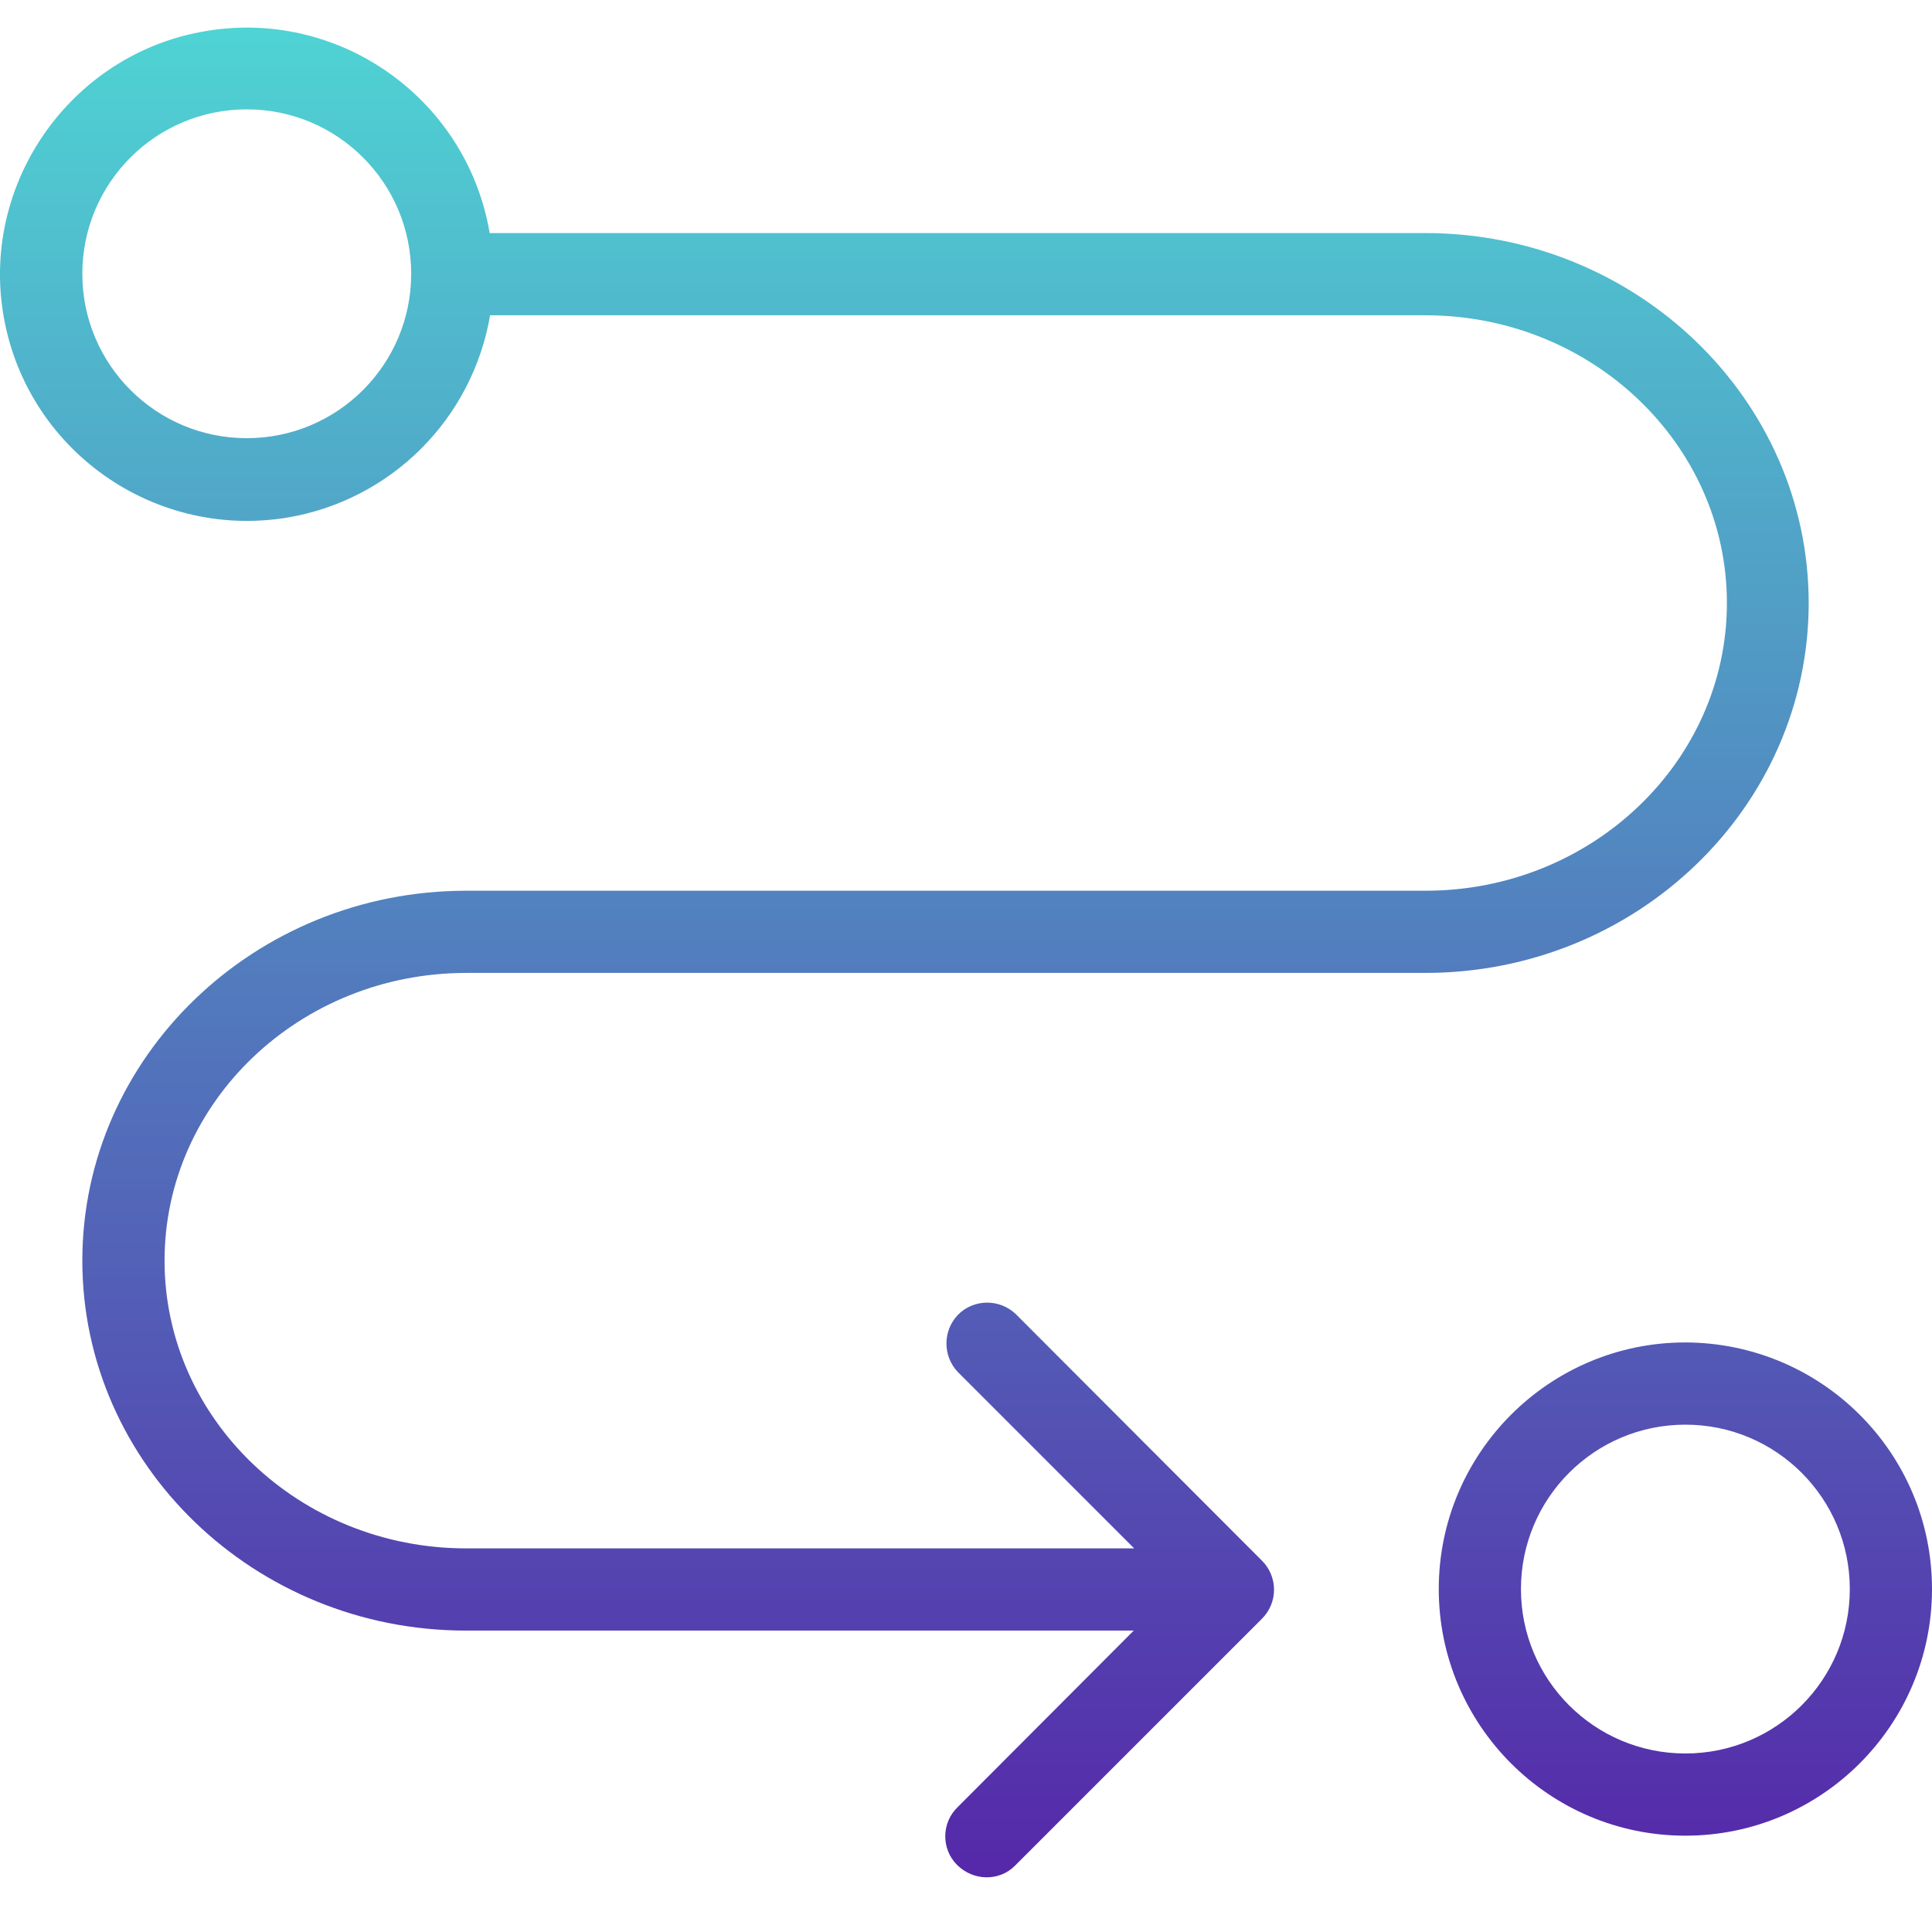 <svg width="70" height="70" viewBox="0 0 70 70" fill="none" xmlns="http://www.w3.org/2000/svg">
<g clip-path="url(#clip0_960_3945)">
<path d="M16.893 35.251H51.637C59.307 35.251 65.532 29.234 65.532 21.848C65.532 14.461 59.292 8.444 51.637 8.444H17.742C16.893 3.44 12.038 0.119 7.034 1.207C2.551 2.175 -0.487 6.464 0.064 11.006C0.69 16.099 5.426 19.584 10.43 18.75C12.26 18.439 13.948 17.566 15.261 16.254C16.573 14.941 17.445 13.253 17.757 11.423H51.652C57.669 11.423 62.569 16.099 62.569 21.848C62.569 27.596 57.669 32.273 51.652 32.273H16.893C9.223 32.273 2.983 38.289 2.983 45.676C2.983 53.063 9.223 59.079 16.878 59.079H41.078L34.705 65.468C34.109 66.034 34.094 66.987 34.675 67.568C35.256 68.149 36.194 68.179 36.775 67.598L36.804 67.568L45.725 58.648C45.863 58.51 45.973 58.346 46.047 58.166C46.122 57.986 46.161 57.793 46.161 57.597C46.161 57.403 46.122 57.209 46.047 57.029C45.973 56.849 45.863 56.685 45.725 56.548L36.804 47.612C36.209 47.046 35.27 47.061 34.705 47.642C34.439 47.921 34.291 48.292 34.291 48.677C34.291 49.062 34.439 49.433 34.705 49.712L41.093 56.101H16.893C10.861 56.101 5.962 51.425 5.962 45.676C5.962 39.927 10.861 35.251 16.893 35.251ZM8.94 15.876C5.649 15.876 2.983 13.21 2.983 9.919C2.983 6.627 5.649 3.962 8.94 3.962C12.232 3.962 14.898 6.627 14.898 9.919C14.898 13.21 12.232 15.876 8.94 15.876ZM61.064 48.639C56.135 48.639 52.129 52.645 52.129 57.575C52.129 62.504 56.135 66.51 61.064 66.51C65.994 66.51 70 62.504 70 57.575C70 52.645 66.009 48.654 61.064 48.639ZM61.064 63.532C57.773 63.532 55.107 60.866 55.107 57.575C55.107 54.284 57.773 51.618 61.064 51.618C64.356 51.618 67.022 54.284 67.022 57.575C67.022 60.866 64.356 63.532 61.064 63.532Z" fill="url(#paint0_linear_960_3945)"/>
</g>
<defs>
<linearGradient id="paint0_linear_960_3945" x1="35" y1="1" x2="35" y2="68.019" gradientUnits="userSpaceOnUse">
<stop stop-color="#4FD3D3"/>
<stop offset="1" stop-color="#5528A9"/>
</linearGradient>
<clipPath id="clip0_960_3945">
<rect width="70" height="70" fill="white"/>
</clipPath>
</defs>
</svg>
